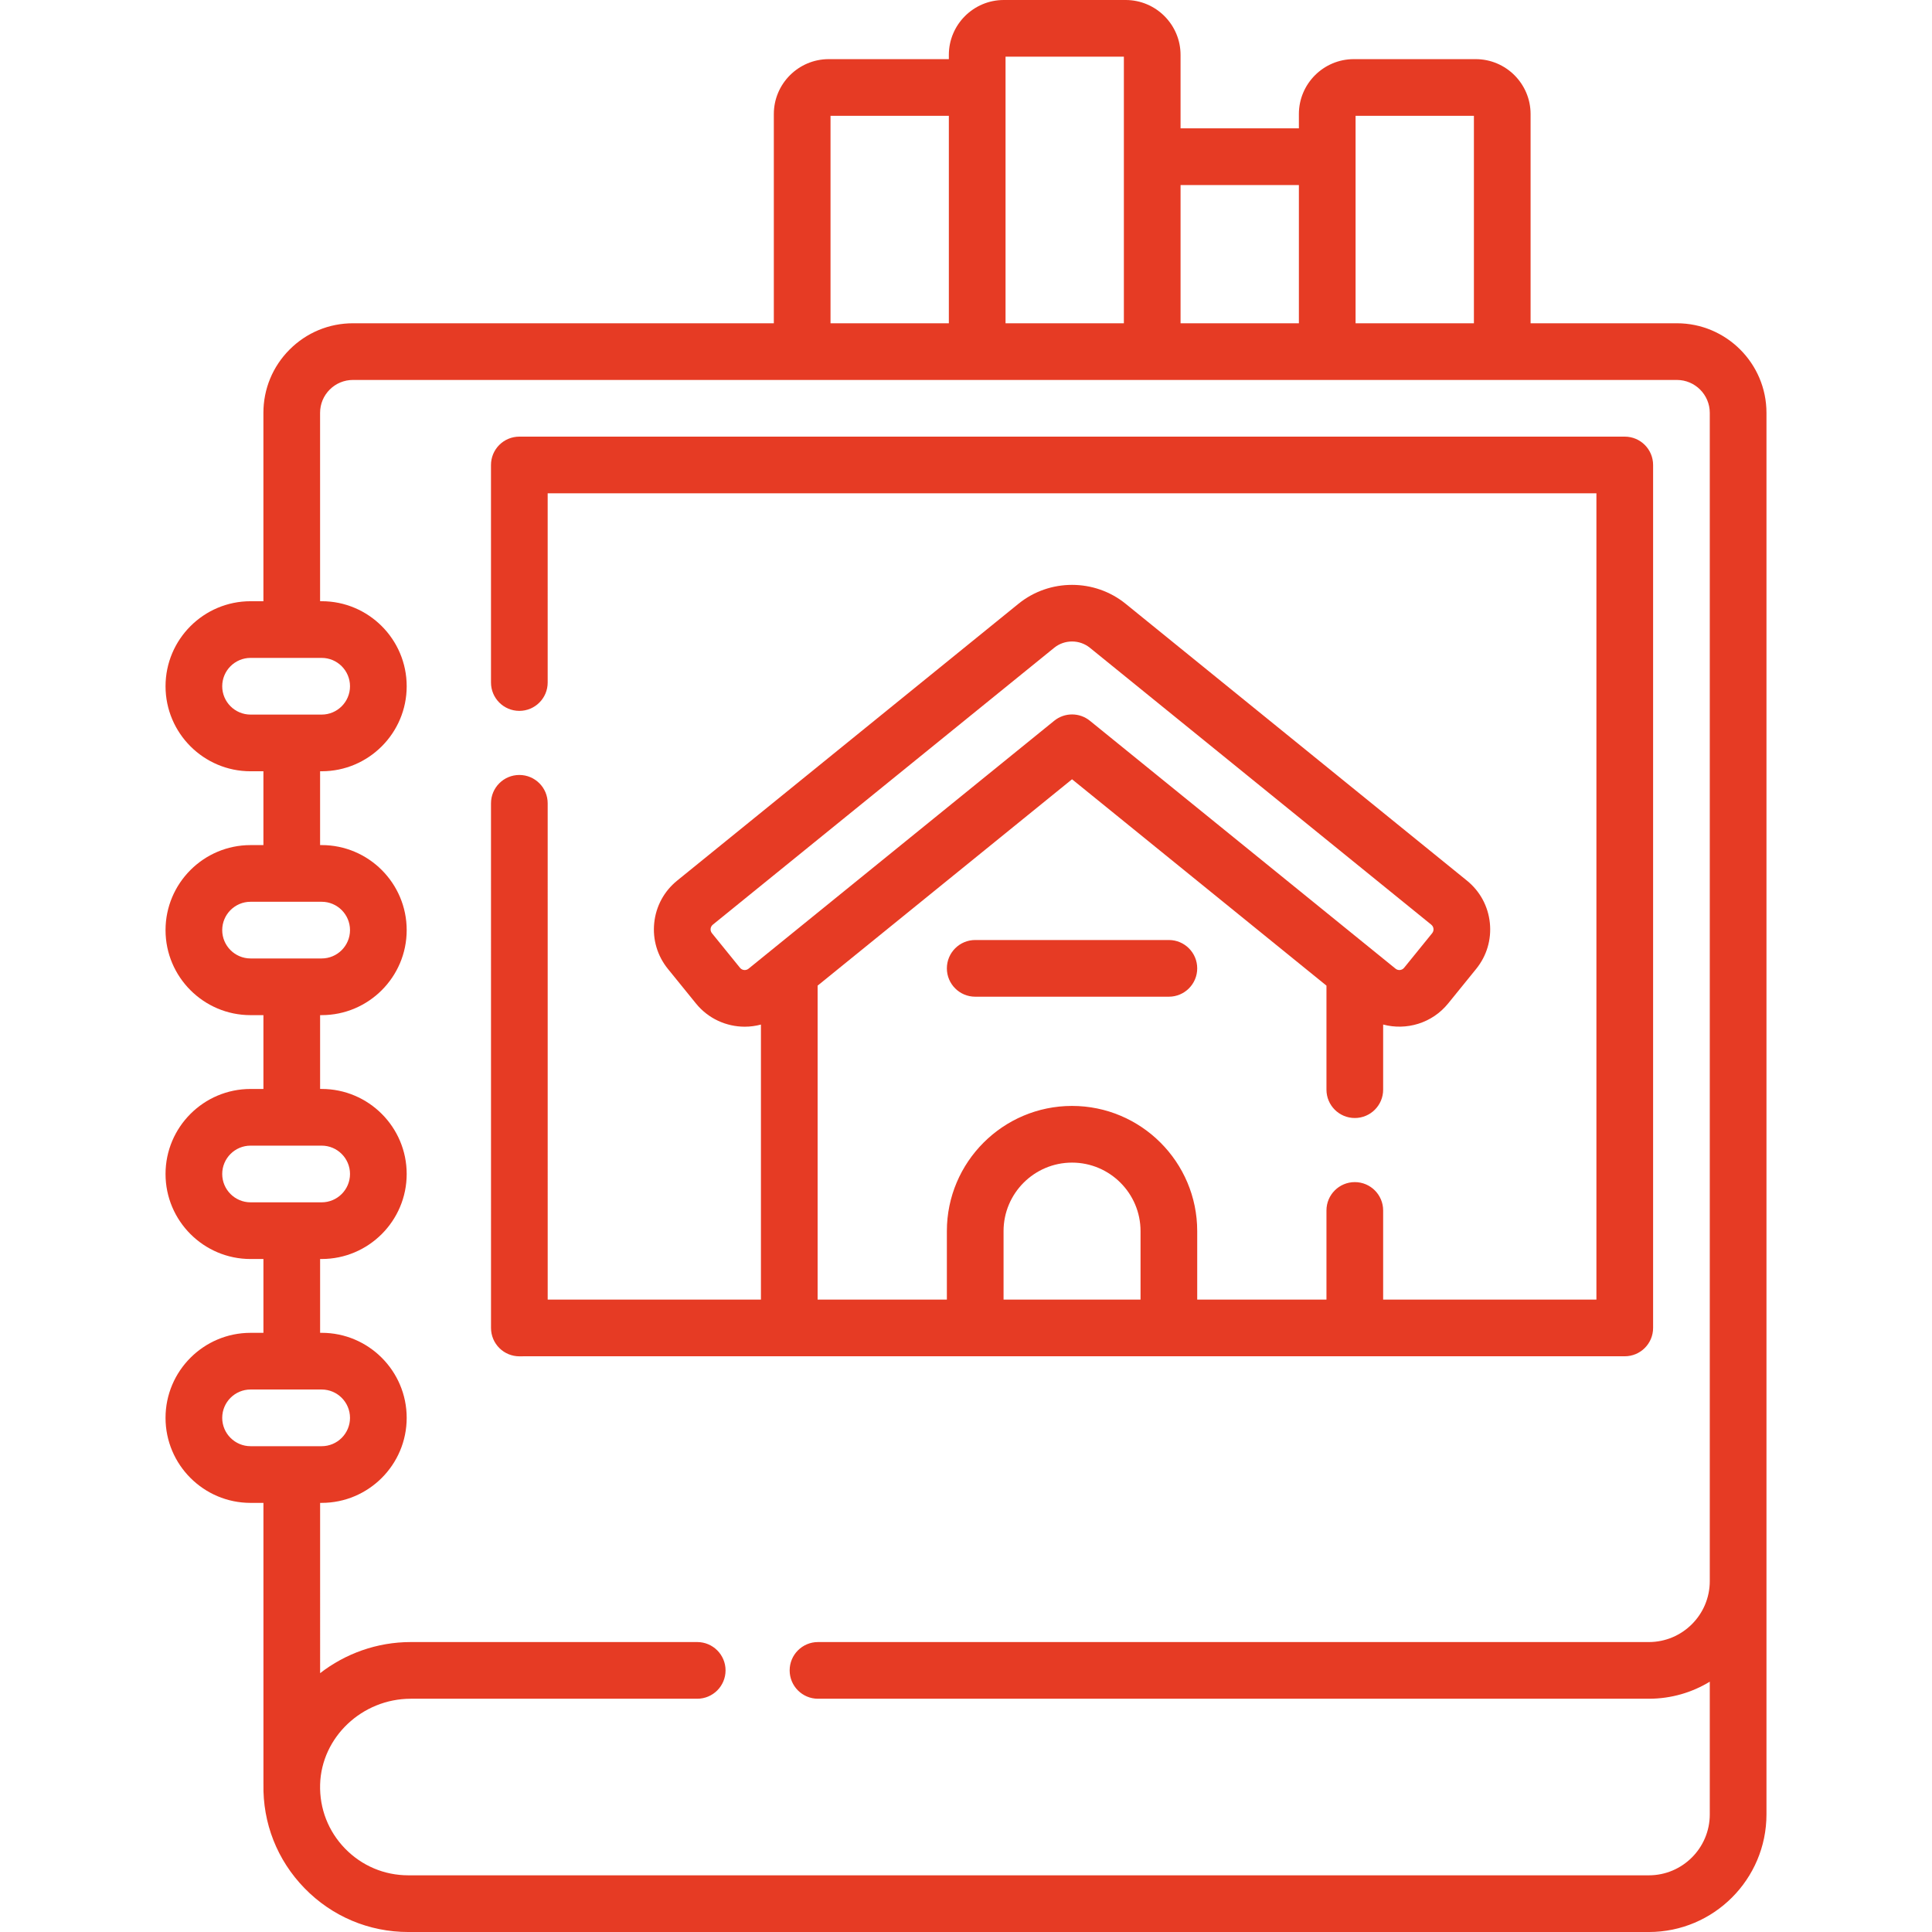 <?xml version="1.0" encoding="UTF-8"?> <svg xmlns="http://www.w3.org/2000/svg" xmlns:xlink="http://www.w3.org/1999/xlink" xmlns:svgjs="http://svgjs.com/svgjs" width="512" height="512" x="0" y="0" viewBox="0 0 511.256 511.256" style="enable-background:new 0 0 512 512" xml:space="preserve"> <g> <g xmlns="http://www.w3.org/2000/svg"> <path d="m443.744 85.544h-38.712v-55.361c0-8.013-6.519-14.533-14.532-14.533h-32.249c-8.013 0-14.533 6.52-14.533 14.533v3.782h-31.314v-19.433c0-8.013-6.52-14.532-14.533-14.532h-32.249c-8.013 0-14.533 6.519-14.533 14.532v1.118h-31.781c-8.013 0-14.533 6.52-14.533 14.533v55.362h-111.365c-6.333 0-12.286 2.466-16.764 6.944s-6.944 10.432-6.943 16.765l.002 49.844h-3.4c-12.407 0-22.5 10.093-22.5 22.5s10.093 22.5 22.5 22.5h3.401l.001 19.534h-3.402c-12.407 0-22.5 10.093-22.5 22.5s10.093 22.5 22.5 22.5h3.403l.001 19.534h-3.404c-12.407 0-22.5 10.093-22.5 22.5s10.093 22.5 22.5 22.5h3.405l.001 19.534h-3.406c-12.407 0-22.5 10.093-22.5 22.5s10.093 22.5 22.5 22.5h3.407l.002 74.327c0 .015.002.03.002.045-.219 10.363 3.626 20.147 10.852 27.574 7.286 7.488 17.051 11.612 27.498 11.612h328.261c17.163 0 31.125-13.963 31.125-31.126v-43.458-18.269-309.153c0-13.072-10.635-23.708-23.708-23.708zm-85.025-54.894h31.314v54.895h-31.314v-37.047zm-15 18.315v36.58h-31.314v-36.58zm-77.628-33.965h31.314v33.498 37.047h-31.314v-55.362zm-46.314 15.65h31.314v54.895h-31.314zm-160.973 150.947c0-4.136 3.364-7.5 7.5-7.5h18.816c4.136 0 7.5 3.364 7.5 7.5s-3.364 7.5-7.5 7.5h-18.816c-4.135 0-7.5-3.365-7.5-7.5zm0 64.534c0-4.136 3.364-7.5 7.5-7.5h18.816c4.136 0 7.5 3.364 7.5 7.5s-3.364 7.5-7.5 7.5h-18.816c-4.135 0-7.5-3.364-7.5-7.5zm0 64.534c0-4.136 3.364-7.5 7.5-7.5h18.816c4.136 0 7.5 3.364 7.5 7.5s-3.364 7.5-7.5 7.5h-18.816c-4.135 0-7.5-3.365-7.5-7.5zm0 64.534c0-4.136 3.364-7.5 7.5-7.5h18.816c4.136 0 7.5 3.364 7.5 7.5s-3.364 7.5-7.5 7.5h-18.816c-4.135 0-7.5-3.365-7.5-7.5zm393.648 104.931c0 8.892-7.234 16.126-16.125 16.126h-328.262c-6.362 0-12.309-2.512-16.747-7.073-4.436-4.559-6.783-10.58-6.608-16.953.343-12.518 11.108-22.702 23.997-22.702h75.793c4.142 0 7.5-3.358 7.5-7.5s-3.358-7.5-7.5-7.5h-75.793c-8.99 0-17.343 3.083-23.995 8.231l-.001-45.062h.409c12.407 0 22.5-10.093 22.5-22.5s-10.093-22.5-22.5-22.5h-.41l-.001-19.534h.411c12.407 0 22.5-10.093 22.5-22.5s-10.093-22.5-22.5-22.5h-.412l-.001-19.534h.413c12.407 0 22.5-10.093 22.5-22.5s-10.093-22.5-22.5-22.5h-.414l-.001-19.534h.415c12.407 0 22.5-10.093 22.5-22.5s-10.093-22.5-22.5-22.5h-.416l-.002-49.845c0-2.326.906-4.512 2.55-6.157 1.645-1.645 3.831-2.55 6.157-2.55h350.334c4.801 0 8.708 3.906 8.708 8.708v309.151c0 8.892-7.234 16.126-16.125 16.126h-199.94-19.923c-4.142 0-7.5 3.358-7.5 7.5s3.358 7.5 7.5 7.5h19.923 199.94c5.898 0 11.42-1.65 16.125-4.511v35.113z" fill="#e63b24" data-original="#000000" style=""></path> <path d="m429.952 358.904c4.142 0 7.5-3.358 7.5-7.5v-228.36c0-4.142-3.358-7.5-7.5-7.5h-292.525c-1.989 0-3.897.79-5.303 2.197-1.407 1.407-2.197 3.314-2.197 5.304l.002 57.571c0 4.142 3.358 7.5 7.5 7.5s7.5-3.358 7.5-7.5l-.002-50.071h277.524v213.36h-56.436v-23.588c0-4.142-3.358-7.5-7.5-7.5s-7.5 3.358-7.5 7.5v23.588h-34.203v-18.125c0-18.265-14.859-33.124-33.124-33.124-18.264 0-33.124 14.859-33.124 33.124v18.124h-34.203v-83.079l67.327-54.609 67.327 54.61v27.529c0 4.142 3.358 7.5 7.5 7.5s7.5-3.358 7.5-7.5v-17.235c6.134 1.633 12.939-.326 17.19-5.566l7.425-9.154c2.794-3.445 4.08-7.772 3.62-12.184s-2.611-8.38-6.056-11.175l-90.332-73.27c-8.213-6.663-20.135-6.664-28.348 0l-90.333 73.27c-3.445 2.794-5.596 6.763-6.056 11.175s.826 8.739 3.62 12.184l7.425 9.154c3.278 4.041 8.076 6.138 12.913 6.138 1.436 0 2.874-.191 4.278-.565v72.777h-56.428l-.004-131.327c0-4.142-3.358-7.5-7.5-7.5s-7.5 3.358-7.5 7.5l.005 138.84c0 2.016.812 3.946 2.251 5.357 1.403 1.375 3.288 2.143 5.249 2.143.051 0 .103 0 .154-.001.4-.008.8-.012 1.202-.012zm-234.13-102.8-7.425-9.154c-.347-.427-.382-.877-.35-1.179.031-.302.159-.735.586-1.082l90.333-73.271c1.369-1.11 3.046-1.665 4.724-1.665s3.356.555 4.725 1.666l90.332 73.27c.427.347.555.779.586 1.082.032.302-.003.751-.35 1.179l-7.424 9.153c-.559.689-1.572.794-2.26.236l-80.883-65.605c-2.754-2.234-6.695-2.233-9.449 0l-80.884 65.605c-.69.558-1.704.453-2.261-.235zm69.744 69.676c0-9.994 8.13-18.124 18.124-18.124 9.993 0 18.124 8.13 18.124 18.124v18.124h-36.248z" fill="#e63b24" data-original="#000000" style=""></path> <path d="m258.066 248.752c-4.142 0-7.5 3.358-7.5 7.5s3.358 7.5 7.5 7.5h51.248c4.142 0 7.5-3.358 7.5-7.5s-3.358-7.5-7.5-7.5z" fill="#e63b24" data-original="#000000" style=""></path> </g> </g> </svg> 